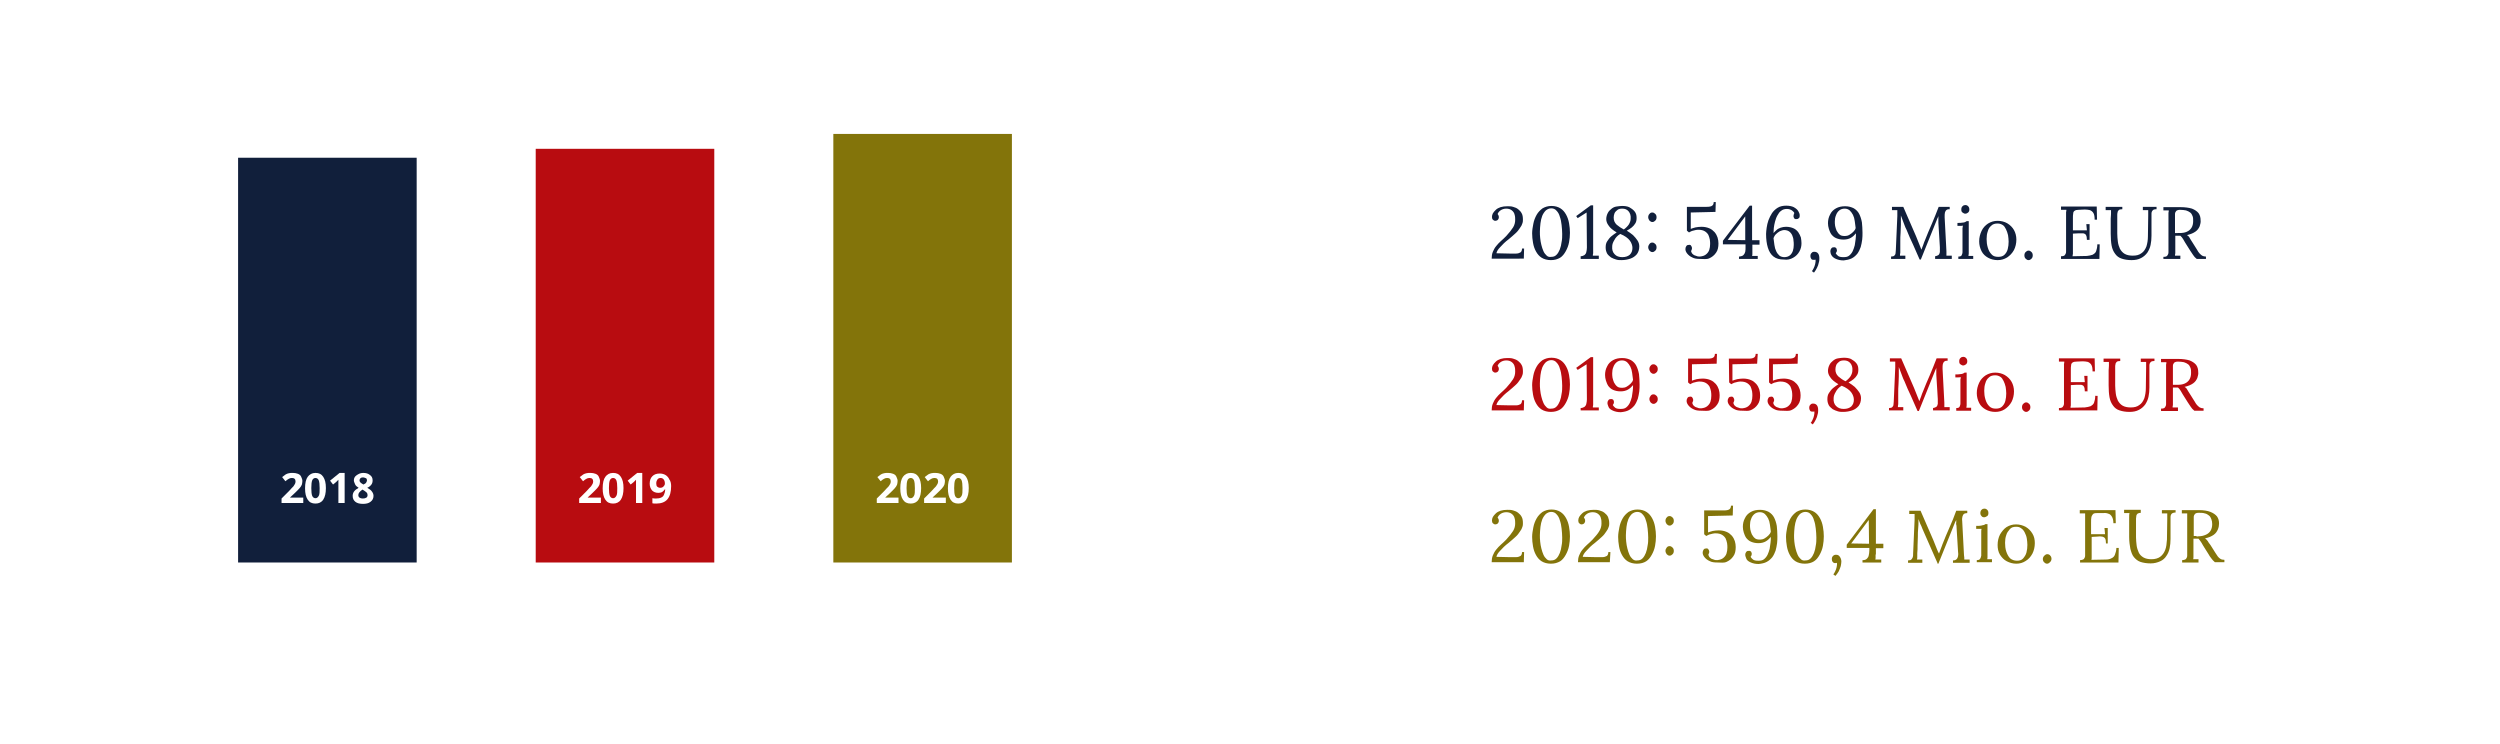 <?xml version="1.0" encoding="utf-8"?>
<!-- Generator: Adobe Illustrator 25.2.1, SVG Export Plug-In . SVG Version: 6.00 Build 0)  -->
<svg version="1.1" id="Ebene_1" xmlns="http://www.w3.org/2000/svg" xmlns:xlink="http://www.w3.org/1999/xlink" x="0px" y="0px"
	 viewBox="0 0 840 250" style="enable-background:new 0 0 840 250;" xml:space="preserve">
<style type="text/css">
	.st0{fill:#FFFFFF;}
	.st1{fill:#111F3B;}
	.st2{fill:#B80C10;}
	.st3{fill:#83740A;}
</style>
<g>
	<polygon class="st0" points="0,0 0,250 840,250 840,0 0,0 	"/>
	<path class="st1" d="M512,87l0.1-3.5h-0.7c0,0.6-0.2,1.1-0.5,1.3c-0.4,0.2-0.8,0.4-1.5,0.4c-0.6,0-1.3,0-2.2,0l-4.4-0.1
		c0.1-0.6,0.5-1.3,1.3-2.1c0.7-0.8,1.6-1.7,2.8-2.6c0.9-0.7,1.6-1.4,2.3-2s1.1-1.2,1.5-1.8c0.4-0.5,0.7-1.1,0.8-1.5
		c0.2-0.5,0.2-0.9,0.2-1.3c0-0.8-0.1-1.6-0.4-2.1c-0.3-0.6-0.7-1-1.2-1.4s-1-0.6-1.7-0.8c-0.6-0.2-1.3-0.2-1.9-0.2
		c-0.9,0-1.6,0.1-2.3,0.3c-0.6,0.2-1.2,0.5-1.6,0.9c-0.4,0.4-0.8,0.8-1,1.2c-0.2,0.4-0.3,0.8-0.3,1.2c0,0.4,0.1,0.7,0.3,0.9
		s0.5,0.4,0.8,0.4c0.3,0,0.5-0.1,0.7-0.2c0.2-0.1,0.3-0.3,0.4-0.5s0.1-0.3,0.1-0.5c0-0.2,0-0.4-0.1-0.6c-0.1-0.2-0.2-0.3-0.3-0.5
		c0.2-0.5,0.5-0.9,1.1-1.3c0.5-0.3,1.1-0.5,1.8-0.5c0.8,0,1.4,0.2,1.9,0.6s0.8,0.9,0.9,1.4c0.2,0.6,0.2,1.2,0.2,1.8
		c0,0.8-0.2,1.7-0.7,2.5s-1.3,1.8-2.3,2.9c-0.6,0.6-1.2,1.2-1.8,1.7c-0.6,0.5-1.1,1.1-1.6,1.7s-0.8,1.2-1.1,1.9s-0.4,1.5-0.4,2.3
		H512z M524.2,86.6c0.8-0.5,1.4-1.3,1.9-2.2c0.5-0.9,0.9-1.9,1.1-3c0.2-1.1,0.3-2.1,0.3-3.2c0-1-0.1-2.1-0.3-3.2
		c-0.2-1.1-0.5-2-1-2.9c-0.5-0.9-1.1-1.6-1.9-2.1c-0.8-0.5-1.8-0.8-3-0.8c-1.2,0-2.1,0.3-3,0.8c-0.8,0.6-1.5,1.3-2,2.2
		c-0.5,0.9-0.9,1.9-1.1,3c-0.2,1.1-0.4,2.1-0.4,3.2c0,1,0.1,2.1,0.3,3.2c0.2,1.1,0.5,2,1,2.9c0.5,0.9,1.1,1.6,1.9,2.1
		c0.8,0.5,1.9,0.8,3.1,0.8C522.4,87.4,523.3,87.1,524.2,86.6L524.2,86.6z M519.7,85.9c-0.4-0.4-0.8-0.8-1.1-1.5s-0.5-1.3-0.7-2.1
		c-0.2-0.7-0.3-1.5-0.4-2.3c-0.1-0.8-0.1-1.5-0.1-2.2c0-0.9,0.1-1.8,0.2-2.8c0.1-0.9,0.3-1.7,0.6-2.5c0.3-0.7,0.7-1.3,1.2-1.8
		c0.5-0.4,1.1-0.7,1.8-0.7c0.7,0,1.3,0.2,1.8,0.8c0.5,0.5,0.9,1.2,1.1,2c0.3,0.8,0.5,1.8,0.6,2.8c0.1,1,0.2,2,0.2,3
		c0,0.9,0,1.8-0.2,2.7c-0.1,0.9-0.3,1.7-0.6,2.5c-0.3,0.7-0.6,1.3-1.1,1.8s-1,0.7-1.8,0.7C520.7,86.4,520.1,86.3,519.7,85.9
		L519.7,85.9z M537.2,87v-1.1c-0.3,0-0.7,0-1,0c-0.3,0-0.7,0-1,0c0-0.2,0-0.5,0.1-0.8c0-0.3,0-0.6,0-0.9l0-15.2h-0.8l-4.9,3.6
		l0.5,0.7l3-1.9l0.1,11.8c0,0.6-0.1,1-0.2,1.5s-0.3,0.7-0.6,1c-0.3,0.2-0.8,0.4-1.3,0.4V87H537.2z M547.8,86.9
		c0.9-0.3,1.6-0.8,2.2-1.5c0.5-0.7,0.8-1.5,0.8-2.6c0-0.7-0.2-1.4-0.6-2c-0.4-0.6-0.9-1.2-1.5-1.8c-0.6-0.5-1.3-1-2.1-1.5
		c0.6-0.3,1.2-0.7,1.7-1.1c0.5-0.4,0.9-0.9,1.2-1.4c0.3-0.5,0.4-1.1,0.4-1.8c0-0.9-0.2-1.6-0.7-2.2c-0.5-0.6-1.1-1-1.8-1.4
		c-0.7-0.3-1.5-0.4-2.4-0.4c-0.6,0-1.2,0.1-1.9,0.2s-1.2,0.4-1.7,0.8c-0.5,0.4-0.9,0.8-1.2,1.4c-0.3,0.6-0.5,1.3-0.5,2
		c0,0.7,0.2,1.4,0.8,2.2c0.5,0.8,1.4,1.5,2.7,2.3c-0.6,0.4-1.2,0.8-1.8,1.3c-0.6,0.5-1,1.1-1.4,1.7c-0.4,0.6-0.5,1.3-0.5,2.1
		c0,0.8,0.2,1.4,0.5,2c0.3,0.5,0.8,0.9,1.3,1.3c0.5,0.3,1.1,0.5,1.7,0.7c0.6,0.2,1.2,0.2,1.8,0.2C546,87.4,546.9,87.2,547.8,86.9
		L547.8,86.9z M542.5,85.4c-0.6-0.6-0.9-1.5-0.8-2.6c0-0.6,0.2-1.3,0.7-2.1c0.4-0.8,1-1.5,2-2.1c1.5,0.6,2.6,1.4,3.2,2.2
		c0.6,0.8,0.9,1.7,0.9,2.5c0,1-0.3,1.7-0.9,2.3c-0.6,0.5-1.4,0.8-2.5,0.8S543.1,86.1,542.5,85.4L542.5,85.4z M543.2,75.5
		c-0.7-0.7-1-1.4-1-2.4c0-0.5,0.1-1,0.3-1.5c0.2-0.4,0.6-0.8,1-1.1c0.4-0.3,1-0.4,1.6-0.4c0.9,0,1.6,0.3,2.1,0.9s0.8,1.4,0.7,2.5
		c0,0.6-0.2,1.2-0.6,1.9c-0.4,0.6-1,1.2-1.7,1.7C544.8,76.7,543.9,76.1,543.2,75.5L543.2,75.5z M556.2,84.2c0.3-0.3,0.4-0.7,0.4-1.1
		s-0.1-0.8-0.4-1.1s-0.6-0.5-1-0.5c-0.4,0-0.7,0.1-1,0.5s-0.4,0.7-0.4,1.1s0.2,0.8,0.4,1.1c0.3,0.3,0.6,0.5,1,0.5
		C555.6,84.7,555.9,84.5,556.2,84.2L556.2,84.2z M556.2,74.1c0.3-0.3,0.4-0.7,0.4-1.1c0-0.4-0.1-0.8-0.4-1.1c-0.3-0.3-0.6-0.5-1-0.5
		c-0.4,0-0.7,0.1-1,0.5c-0.3,0.3-0.4,0.7-0.4,1.1c0,0.4,0.2,0.8,0.4,1.1c0.3,0.3,0.6,0.5,1,0.5C555.6,74.6,555.9,74.4,556.2,74.1
		L556.2,74.1z M574.3,86.8c0.9-0.4,1.7-1,2.3-1.9c0.6-0.8,0.8-1.9,0.8-3.1c0-0.7-0.1-1.3-0.3-2c-0.2-0.6-0.5-1.2-1-1.8
		c-0.5-0.5-1-1-1.8-1.3c-0.7-0.3-1.6-0.5-2.6-0.5c-0.7,0-1.4,0.1-2,0.2c-0.6,0.2-1.2,0.3-1.6,0.5v-5.5l8.3-0.2l0.1-3.3h-0.7
		c0,0.6-0.2,1-0.5,1.2c-0.4,0.3-1,0.4-2,0.4h-6.5l0,8l0.7,0.6c0.3-0.2,0.6-0.3,1-0.5c0.4-0.1,0.8-0.2,1.2-0.3c0.4-0.1,0.7-0.1,1-0.1
		c0.9,0,1.6,0.2,2.1,0.5c0.5,0.3,0.9,0.7,1.2,1.2c0.2,0.5,0.4,1,0.5,1.6s0.1,1.1,0.1,1.5c0,0.7-0.1,1.4-0.3,2
		c-0.2,0.6-0.6,1.1-1.1,1.5c-0.5,0.4-1.1,0.6-2,0.7c-0.4,0-0.8,0-1.2-0.2c-0.5-0.1-0.9-0.3-1.2-0.6c-0.3-0.2-0.5-0.6-0.6-1
		c0.1-0.2,0.1-0.3,0.2-0.5s0.1-0.3,0.1-0.5c0-0.1,0-0.3-0.1-0.5c-0.1-0.2-0.2-0.3-0.3-0.5c-0.2-0.1-0.4-0.2-0.7-0.1
		c-0.4,0-0.6,0.1-0.8,0.4c-0.2,0.3-0.3,0.6-0.3,1c0,0.5,0.2,1,0.6,1.5c0.4,0.5,1,1,1.7,1.3c0.7,0.4,1.6,0.5,2.7,0.5
		S573.4,87.2,574.3,86.8L574.3,86.8z M588.7,82.2h2.5v-1.5l-2.5,0V69.1h-0.8l-9,11.8v1.2h7.6V83c0,0.6,0,1.1-0.1,1.6
		c-0.1,0.4-0.3,0.8-0.6,1.1c-0.3,0.3-0.7,0.4-1.3,0.5h-0.2V87h6.3v-1c-0.3,0-0.6,0-0.9,0c-0.3,0-0.6,0-1,0c0.1-0.2,0.1-0.5,0.1-0.8
		c0-0.3,0-0.6,0-0.9V82.2z M586.4,72.7v8l-5.9-0.1L586.4,72.7L586.4,72.7z M602.5,86.6c0.9-0.5,1.6-1.2,2.1-2.1
		c0.5-0.9,0.7-1.8,0.7-2.8c0-0.6-0.1-1.3-0.2-1.9c-0.2-0.6-0.5-1.2-0.9-1.8c-0.4-0.5-0.9-1-1.6-1.3c-0.7-0.3-1.5-0.5-2.5-0.5
		c-0.6,0-1.2,0.1-1.8,0.3c-0.5,0.2-1,0.4-1.4,0.8s-0.7,0.6-1,1c0-0.5,0.1-1.1,0.1-1.7c0.1-0.7,0.2-1.4,0.4-2.1
		c0.2-0.7,0.4-1.4,0.8-2.1s0.7-1.2,1.3-1.6c0.5-0.4,1.1-0.6,1.9-0.6c0.7,0,1.2,0.2,1.7,0.5c0.4,0.3,0.7,0.6,0.8,0.9
		c-0.1,0.2-0.2,0.3-0.2,0.5s-0.1,0.3-0.1,0.5c0,0.2,0.1,0.4,0.2,0.7c0.2,0.2,0.4,0.4,0.9,0.3c0.4,0,0.6-0.2,0.8-0.4
		c0.2-0.2,0.2-0.5,0.2-0.9c0-0.4-0.2-0.9-0.5-1.4c-0.3-0.5-0.8-0.9-1.5-1.3c-0.6-0.3-1.5-0.5-2.5-0.5c-1.1,0-2.1,0.2-2.9,0.7
		s-1.4,1.1-1.9,1.8c-0.5,0.8-0.9,1.6-1.2,2.4c-0.3,0.9-0.5,1.7-0.6,2.5c-0.1,0.8-0.2,1.5-0.2,2.1c0,1.8,0.2,3.3,0.6,4.6
		c0.4,1.3,1,2.3,1.9,3s2,1,3.5,1C600.6,87.4,601.6,87.1,602.5,86.6L602.5,86.6z M597.9,85.9c-0.4-0.4-0.8-0.8-1.1-1.5
		c-0.3-0.6-0.5-1.3-0.6-2.1c-0.1-0.8-0.2-1.5-0.3-2.3c0.2-0.5,0.4-0.9,0.8-1.3s0.8-0.7,1.3-1c0.5-0.2,1-0.4,1.5-0.4
		c0.7,0,1.3,0.2,1.7,0.5c0.4,0.3,0.8,0.8,1,1.3c0.2,0.5,0.4,1.1,0.4,1.6c0.1,0.6,0.1,1.1,0.1,1.6c0,0.7-0.1,1.4-0.3,2
		c-0.2,0.6-0.6,1.2-1,1.5c-0.5,0.4-1.1,0.6-1.9,0.6C598.9,86.4,598.3,86.2,597.9,85.9L597.9,85.9z M610.5,90
		c0.3-0.6,0.5-1.1,0.6-1.7c0.2-0.6,0.2-1.1,0.2-1.5c0-0.6-0.1-1.2-0.4-1.6c-0.3-0.4-0.7-0.6-1.3-0.6c-0.4,0-0.7,0.1-0.9,0.4
		c-0.3,0.2-0.4,0.6-0.4,1.1c0,0.3,0.1,0.6,0.3,0.9s0.5,0.3,0.8,0.3c0.1,0,0.2,0,0.3,0s0.2,0,0.3-0.1c0.1,0.5,0,1-0.1,1.5
		c-0.1,0.5-0.3,1-0.5,1.4c-0.2,0.4-0.4,0.8-0.6,1l0.7,0.5C609.9,91.1,610.2,90.6,610.5,90L610.5,90z M622.2,86.8
		c0.8-0.4,1.4-1,1.9-1.6c0.5-0.7,0.8-1.4,1.1-2.2c0.2-0.8,0.4-1.6,0.5-2.5c0.1-0.8,0.1-1.6,0.1-2.3c0-1.3-0.1-2.4-0.2-3.5
		c-0.2-1.1-0.5-2-0.9-2.8c-0.4-0.8-1-1.4-1.8-1.9c-0.8-0.4-1.7-0.7-2.9-0.7c-1.2,0-2.2,0.2-3.1,0.7c-0.9,0.5-1.6,1.2-2,2.1
		c-0.5,0.9-0.7,1.9-0.7,2.9c0,0.6,0.1,1.3,0.3,1.9c0.2,0.6,0.4,1.2,0.8,1.8c0.4,0.5,0.9,1,1.6,1.3c0.7,0.3,1.5,0.5,2.5,0.5
		c1,0,1.8-0.2,2.5-0.6c0.7-0.4,1.2-0.9,1.7-1.5c0,0.6,0,1.2-0.1,1.9c-0.1,0.7-0.2,1.4-0.3,2.1c-0.2,0.7-0.4,1.4-0.7,2
		c-0.3,0.6-0.7,1.1-1.2,1.5c-0.5,0.4-1.1,0.5-1.9,0.5c-0.8,0-1.4-0.1-1.8-0.4c-0.4-0.3-0.6-0.6-0.8-0.9c0.1-0.2,0.2-0.3,0.3-0.5
		c0.1-0.2,0.1-0.3,0.1-0.5c0-0.2-0.1-0.4-0.2-0.7c-0.2-0.2-0.5-0.4-0.9-0.3c-0.4,0-0.6,0.1-0.8,0.4s-0.3,0.5-0.3,0.9
		c0,0.4,0.1,0.9,0.4,1.4s0.8,0.9,1.5,1.2s1.5,0.5,2.6,0.5C620.4,87.4,621.4,87.2,622.2,86.8L622.2,86.8z M618.1,78.8
		c-0.4-0.3-0.7-0.8-1-1.3c-0.2-0.5-0.4-1.1-0.5-1.6c-0.1-0.6-0.1-1.1-0.1-1.5c0-0.7,0.1-1.4,0.4-2.1c0.2-0.6,0.6-1.2,1.1-1.6
		c0.5-0.4,1.1-0.6,1.8-0.6c0.7,0,1.2,0.2,1.7,0.6c0.4,0.4,0.8,0.9,1.1,1.5c0.3,0.6,0.5,1.3,0.6,2.1c0.1,0.8,0.2,1.5,0.3,2.3
		c-0.1,0.5-0.4,0.9-0.8,1.3c-0.4,0.4-0.8,0.7-1.3,1c-0.5,0.3-1,0.4-1.5,0.4C619.1,79.3,618.5,79.2,618.1,78.8L618.1,78.8z
		 M645.4,87.2l5.6-13.9c0.1-0.1,0.1-0.3,0.2-0.4c0-0.1,0.1-0.2,0.1-0.4c0,0.3,0,0.5,0,0.8s0,0.5,0,0.8s0,0.5,0,0.8l0.5,8.2
		c0,0.6,0,1.2,0,1.6c-0.1,0.4-0.2,0.8-0.5,1s-0.6,0.3-1.1,0.4V87h5.6v-1.1c-0.3,0-0.6,0-0.9,0c-0.3,0-0.6,0-0.9,0c0-0.2,0-0.4,0-0.7
		s0-0.5,0-0.8l-0.6-11.4c0-0.7,0-1.2,0.1-1.6s0.3-0.7,0.6-0.9c0.3-0.2,0.6-0.2,1-0.2v-0.8h-3.7c-0.8,2-1.5,3.9-2.3,5.7
		c-0.8,1.8-1.6,3.7-2.3,5.5c-0.2,0.4-0.4,1-0.6,1.6c-0.2,0.6-0.5,1.2-0.6,1.6h0c-0.2-0.5-0.4-1-0.6-1.5s-0.4-1-0.6-1.5
		c-0.2-0.5-0.4-1-0.6-1.5l-4.3-9.9h-3.8v1.1c0.3,0,0.6,0,0.9,0c0.3,0,0.6,0,0.9,0c0,0.3,0,0.6,0,1c0,0.3,0,0.7,0,1l-0.5,11.4
		c0,0.4-0.1,0.8-0.1,1.1s-0.2,0.6-0.4,0.8c-0.2,0.2-0.6,0.3-1.1,0.3V87h4.8v-1.1c-0.3,0-0.6,0-0.9,0c-0.3,0-0.6,0-0.9,0
		c0-0.3,0-0.6,0.1-1c0-0.4,0-0.7,0-1.1c0-0.8,0-1.7,0-2.7c0-0.9,0-1.9,0.1-2.9c0-0.9,0.1-1.8,0.1-2.7c0-0.8,0-1.5,0-2.1
		c0-0.2,0-0.4,0-0.5c0-0.2,0-0.4,0-0.5c0.2,0.5,0.4,1.1,0.6,1.6c0.2,0.5,0.4,1.1,0.6,1.6c0.2,0.5,0.4,1.1,0.7,1.6
		c0.7,1.7,1.4,3.4,2.2,5c0.7,1.7,1.5,3.3,2.2,5H645.4z M657.9,87h5.1v-1c-0.3,0-0.5,0-0.8,0c-0.3,0-0.5,0-0.8,0
		c0-0.3,0.1-0.5,0.1-0.8c0-0.2,0-0.5,0-0.9V74.3h-0.7c-0.1,0.1-0.3,0.2-0.5,0.3c-0.2,0.1-0.5,0.2-0.9,0.2c-0.4,0.1-1,0.1-1.7,0.1v1
		c0.3,0,0.6,0,0.9,0c0.3,0,0.6,0,0.9-0.1c0,0.3,0,0.6-0.1,0.8c0,0.2,0,0.5,0,0.8v5.7c0,0.6,0,1.1,0,1.6c0,0.5-0.2,0.8-0.3,1.1
		c-0.2,0.3-0.5,0.4-1.1,0.4V87z M661.3,71.4c0.3-0.3,0.4-0.6,0.4-1s-0.1-0.8-0.4-1.1c-0.3-0.3-0.6-0.4-1-0.4c-0.3,0-0.6,0.1-0.9,0.4
		c-0.3,0.3-0.4,0.6-0.4,1.1s0.1,0.8,0.4,1s0.6,0.4,0.9,0.4C660.7,71.8,661.1,71.6,661.3,71.4L661.3,71.4z M674.4,86.5
		c0.9-0.6,1.7-1.4,2.3-2.5c0.5-1,0.8-2.2,0.8-3.5c0-1.2-0.3-2.3-0.8-3.2s-1.3-1.7-2.3-2.3c-0.9-0.5-2-0.8-3.2-0.8s-2.2,0.3-3.2,0.9
		c-0.9,0.6-1.7,1.4-2.2,2.5s-0.8,2.2-0.8,3.5c0,1.2,0.3,2.3,0.8,3.3c0.5,1,1.3,1.7,2.2,2.2c0.9,0.5,2,0.8,3.2,0.8
		S673.4,87.1,674.4,86.5L674.4,86.5z M669.2,85.5c-0.6-0.6-1-1.3-1.3-2.3s-0.4-1.9-0.4-2.9c0-0.9,0.1-1.8,0.4-2.6
		c0.2-0.8,0.6-1.4,1.2-1.9c0.5-0.5,1.2-0.7,2.1-0.7c0.7,0,1.2,0.2,1.7,0.5c0.5,0.3,0.8,0.8,1.1,1.4c0.3,0.6,0.5,1.2,0.7,2
		c0.1,0.7,0.2,1.5,0.2,2.2c0,0.9-0.1,1.7-0.3,2.5c-0.2,0.8-0.6,1.4-1.1,1.9s-1.2,0.7-2.1,0.7S669.7,86.1,669.2,85.5L669.2,85.5z
		 M682.6,86.9c0.3-0.3,0.4-0.7,0.4-1.1s-0.1-0.8-0.4-1.1c-0.3-0.3-0.6-0.5-1-0.5c-0.4,0-0.7,0.2-1,0.5s-0.4,0.7-0.4,1.1
		s0.1,0.8,0.4,1.1c0.3,0.3,0.6,0.5,1,0.5S682.3,87.2,682.6,86.9L682.6,86.9z M702.1,80.5v-5.2H701l0.2,2.1l-4.7,0v-4
		c0-0.7,0-1.2,0.1-1.7c0-0.4,0.2-0.7,0.5-0.9c0.3-0.2,0.7-0.3,1.3-0.3l2.1-0.1c0.6,0,1.2,0.1,1.7,0.2c0.5,0.2,0.9,0.5,1.2,1
		c0.3,0.5,0.4,1.3,0.4,2.2h0.8l-0.1-4.4h-12v1.1c0.3,0,0.6,0,0.9,0s0.6,0,0.9,0c0,0.2,0,0.5-0.1,0.8c0,0.3,0,0.6,0,1v10.8
		c0,0.6,0,1.1,0,1.5c0,0.5-0.2,0.8-0.4,1.1c-0.2,0.3-0.7,0.4-1.3,0.4V87h12.9l0.1-4.9h-0.8c0,1-0.2,1.7-0.4,2.3s-0.7,0.9-1.2,1.2
		c-0.5,0.2-1.2,0.3-1.9,0.4l-4.8,0.1c0-0.2,0-0.5,0.1-0.8c0-0.3,0-0.7,0-1.1v-5.7l1.8-0.1c0.7,0,1.3,0,1.7,0
		c0.4,0.1,0.7,0.2,0.9,0.6s0.3,0.8,0.3,1.6H702.1z M713.1,69.5h-5.6v1.1c0.3,0,0.6,0,0.9,0c0.3,0,0.6,0,0.9,0c0,0.3,0,0.8,0,1.3
		c0,0.6-0.1,1.1-0.1,1.5v5.1c0,1.5,0.1,2.9,0.3,4c0.2,1.1,0.6,2,1.2,2.8c0.5,0.7,1.2,1.3,2.2,1.6c0.9,0.3,2,0.5,3.3,0.5
		c1.2,0,2.3-0.2,3.2-0.7c0.8-0.4,1.5-1,2.1-1.8c0.5-0.8,0.9-1.6,1.1-2.6s0.3-2,0.3-3.1l0-5.8c0-0.6,0-1.1,0-1.6
		c0-0.4,0.1-0.8,0.4-1.1c0.2-0.3,0.7-0.4,1.3-0.4v-0.8h-4.6v1.1c0.3,0,0.6,0,0.9,0c0.3,0,0.6,0,0.9,0c0,0.2,0,0.5,0,0.8
		c0,0.3,0,0.6,0,1l-0.1,7c0,1.3-0.2,2.4-0.5,3.4c-0.4,1-0.9,1.8-1.7,2.3c-0.8,0.6-1.7,0.8-2.9,0.8c-1.1,0-2-0.2-2.7-0.6
		c-0.7-0.4-1.2-1-1.6-1.7c-0.3-0.7-0.6-1.5-0.7-2.4c-0.1-0.9-0.2-1.8-0.2-2.7v-6.3c0-0.2,0-0.5,0.1-0.8c0-0.3,0.2-0.6,0.4-0.8
		c0.2-0.2,0.6-0.3,1.2-0.3V69.5z M732.6,87v-1.1c-0.2,0-0.4,0-0.6,0c-0.2,0-0.4,0-0.6,0c-0.2,0-0.4,0-0.6,0c0-0.2,0-0.5,0.1-0.8
		c0-0.3,0-0.7,0-1.1v-4.8c0.3,0,0.6,0,0.9,0c0.3,0,0.5,0,0.8,0c0.3,0.3,0.7,0.7,0.9,1.1c0.3,0.5,0.5,0.9,0.7,1.2l1.7,2.7
		c0.3,0.5,0.7,1,1,1.5s0.7,0.9,1.2,1.3h3.1v-0.8c-0.5,0-0.9-0.1-1.3-0.3c-0.3-0.2-0.6-0.5-0.9-0.8c-0.3-0.3-0.5-0.7-0.8-1.2
		l-1.7-2.7c-0.3-0.5-0.6-0.9-0.8-1.3s-0.5-0.7-0.9-0.9c1.3-0.3,2.2-0.7,2.9-1.2s1.1-1.1,1.4-1.8c0.2-0.7,0.4-1.3,0.3-2
		c0-0.9-0.2-1.7-0.7-2.4c-0.5-0.6-1.2-1.1-2.2-1.5c-1-0.3-2.3-0.5-3.9-0.5c-1,0-1.9,0-2.9,0c-1,0-1.9,0-2.8,0v1.1c0.3,0,0.6,0,0.9,0
		s0.6,0,0.9,0c0,0.2,0,0.5-0.1,0.8c0,0.3,0,0.6,0,1v10.8c0,0.6,0,1.1,0,1.5c0,0.5-0.2,0.8-0.4,1.1c-0.2,0.3-0.7,0.4-1.3,0.4V87
		H732.6z M731.6,78.3c-0.2,0-0.5,0-0.8,0v-4.8c0-0.6,0-1.1,0-1.6c0-0.4,0.2-0.8,0.4-1c0.2-0.2,0.6-0.4,1.3-0.4c0.8,0,1.4,0.1,2,0.2
		c0.6,0.2,1,0.4,1.4,0.7c0.4,0.3,0.6,0.7,0.8,1.2c0.2,0.5,0.2,1,0.2,1.7c0,0.9-0.2,1.7-0.6,2.3c-0.4,0.6-0.9,1-1.6,1.3
		c-0.7,0.3-1.5,0.4-2.4,0.4C732.1,78.3,731.8,78.3,731.6,78.3L731.6,78.3z"/>
	<path class="st2" d="M512,138l0.1-3.5h-0.7c0,0.6-0.2,1.1-0.5,1.3c-0.4,0.2-0.8,0.4-1.5,0.4c-0.6,0-1.3,0-2.2,0l-4.4-0.1
		c0.1-0.6,0.5-1.3,1.3-2.1c0.7-0.8,1.6-1.7,2.8-2.6c0.9-0.7,1.6-1.4,2.3-2s1.1-1.2,1.5-1.8c0.4-0.5,0.7-1.1,0.8-1.5
		c0.2-0.5,0.2-0.9,0.2-1.3c0-0.8-0.1-1.6-0.4-2.1c-0.3-0.6-0.7-1-1.2-1.4s-1-0.6-1.7-0.8c-0.6-0.2-1.3-0.2-1.9-0.2
		c-0.9,0-1.6,0.1-2.3,0.3c-0.6,0.2-1.2,0.5-1.6,0.9c-0.4,0.4-0.8,0.8-1,1.2c-0.2,0.4-0.3,0.8-0.3,1.2c0,0.4,0.1,0.7,0.3,0.9
		s0.5,0.4,0.8,0.4c0.3,0,0.5-0.1,0.7-0.2c0.2-0.1,0.3-0.3,0.4-0.5s0.1-0.3,0.1-0.5c0-0.2,0-0.4-0.1-0.6c-0.1-0.2-0.2-0.3-0.3-0.5
		c0.2-0.5,0.5-0.9,1.1-1.3c0.5-0.3,1.1-0.5,1.8-0.5c0.8,0,1.4,0.2,1.9,0.6s0.8,0.9,0.9,1.4c0.2,0.6,0.2,1.2,0.2,1.8
		c0,0.8-0.2,1.7-0.7,2.5s-1.3,1.8-2.3,2.9c-0.6,0.6-1.2,1.2-1.8,1.7c-0.6,0.5-1.1,1.1-1.6,1.7s-0.8,1.2-1.1,1.9s-0.4,1.5-0.4,2.3
		H512z M524.2,137.6c0.8-0.5,1.4-1.3,1.9-2.2c0.5-0.9,0.9-1.9,1.1-3c0.2-1.1,0.3-2.1,0.3-3.2c0-1-0.1-2.1-0.3-3.2
		c-0.2-1.1-0.5-2-1-2.9c-0.5-0.9-1.1-1.6-1.9-2.1c-0.8-0.5-1.8-0.8-3-0.8c-1.2,0-2.1,0.3-3,0.8c-0.8,0.6-1.5,1.3-2,2.2
		c-0.5,0.9-0.9,1.9-1.1,3c-0.2,1.1-0.4,2.1-0.4,3.2c0,1,0.1,2.1,0.3,3.2c0.2,1.1,0.5,2,1,2.9c0.5,0.9,1.1,1.6,1.9,2.1
		c0.8,0.5,1.9,0.8,3.1,0.8C522.4,138.4,523.3,138.1,524.2,137.6L524.2,137.6z M519.7,136.9c-0.4-0.4-0.8-0.8-1.1-1.5
		s-0.5-1.3-0.7-2.1c-0.2-0.7-0.3-1.5-0.4-2.3c-0.1-0.8-0.1-1.5-0.1-2.2c0-0.9,0.1-1.8,0.2-2.8c0.1-0.9,0.3-1.7,0.6-2.5
		c0.3-0.7,0.7-1.3,1.2-1.8c0.5-0.4,1.1-0.7,1.8-0.7c0.7,0,1.3,0.2,1.8,0.8c0.5,0.5,0.9,1.2,1.1,2c0.3,0.8,0.5,1.8,0.6,2.8
		c0.1,1,0.2,2,0.2,3c0,0.9,0,1.8-0.2,2.7c-0.1,0.9-0.3,1.7-0.6,2.5c-0.3,0.7-0.6,1.3-1.1,1.8s-1,0.7-1.8,0.7
		C520.7,137.4,520.1,137.3,519.7,136.9L519.7,136.9z M537.2,138v-1.1c-0.3,0-0.7,0-1,0c-0.3,0-0.7,0-1,0c0-0.2,0-0.5,0.1-0.8
		c0-0.3,0-0.6,0-0.9l0-15.2h-0.8l-4.9,3.6l0.5,0.7l3-1.9l0.1,11.8c0,0.6-0.1,1-0.2,1.5s-0.3,0.7-0.6,1c-0.3,0.2-0.8,0.4-1.3,0.4v0.8
		H537.2z M547.3,137.8c0.8-0.4,1.4-1,1.9-1.6c0.5-0.7,0.8-1.4,1.1-2.2c0.2-0.8,0.4-1.6,0.5-2.5c0.1-0.8,0.1-1.6,0.1-2.3
		c0-1.3-0.1-2.4-0.2-3.5c-0.2-1.1-0.5-2-0.9-2.8c-0.4-0.8-1-1.4-1.8-1.9c-0.8-0.4-1.7-0.7-2.9-0.7c-1.2,0-2.2,0.2-3.1,0.7
		c-0.9,0.5-1.6,1.2-2,2.1c-0.5,0.9-0.7,1.9-0.7,2.9c0,0.6,0.1,1.3,0.3,1.9c0.2,0.6,0.4,1.2,0.8,1.8c0.4,0.5,0.9,1,1.6,1.3
		c0.7,0.3,1.5,0.5,2.5,0.5c1,0,1.8-0.2,2.5-0.6c0.7-0.4,1.2-0.9,1.7-1.5c0,0.6,0,1.2-0.1,1.9c-0.1,0.7-0.2,1.4-0.3,2.1
		c-0.2,0.7-0.4,1.4-0.7,2c-0.3,0.6-0.7,1.1-1.2,1.5c-0.5,0.4-1.1,0.5-1.9,0.5c-0.8,0-1.4-0.1-1.8-0.4c-0.4-0.3-0.6-0.6-0.8-0.9
		c0.1-0.2,0.2-0.3,0.3-0.5c0-0.2,0.1-0.3,0.1-0.5c0-0.2-0.1-0.4-0.2-0.7c-0.2-0.2-0.5-0.4-0.9-0.3c-0.4,0-0.6,0.1-0.8,0.4
		s-0.3,0.5-0.3,0.9c0,0.4,0.2,0.9,0.4,1.4s0.8,0.9,1.5,1.2s1.5,0.5,2.6,0.5C545.6,138.4,546.6,138.2,547.3,137.8L547.3,137.8z
		 M543.3,129.8c-0.4-0.3-0.7-0.8-1-1.3c-0.2-0.5-0.4-1.1-0.5-1.6c-0.1-0.6-0.1-1.1-0.1-1.5c0-0.7,0.1-1.4,0.4-2.1
		c0.2-0.6,0.6-1.2,1.1-1.6c0.5-0.4,1.1-0.6,1.8-0.6c0.7,0,1.2,0.2,1.7,0.6c0.4,0.4,0.8,0.9,1.1,1.5c0.3,0.6,0.5,1.3,0.6,2.1
		c0.1,0.8,0.2,1.5,0.3,2.3c-0.1,0.5-0.4,0.9-0.8,1.3c-0.4,0.4-0.8,0.7-1.3,1c-0.5,0.3-1,0.4-1.5,0.4
		C544.3,130.3,543.7,130.2,543.3,129.8L543.3,129.8z M556.6,135.2c0.3-0.3,0.4-0.7,0.4-1.1s-0.1-0.8-0.4-1.1s-0.6-0.5-1-0.5
		c-0.4,0-0.7,0.1-1,0.5s-0.4,0.7-0.4,1.1s0.2,0.8,0.4,1.1c0.3,0.3,0.6,0.5,1,0.5C556,135.7,556.3,135.5,556.6,135.2L556.6,135.2z
		 M556.6,125.1c0.3-0.3,0.4-0.7,0.4-1.1c0-0.4-0.1-0.8-0.4-1.1c-0.3-0.3-0.6-0.5-1-0.5c-0.4,0-0.7,0.1-1,0.5
		c-0.3,0.3-0.4,0.7-0.4,1.1c0,0.4,0.2,0.8,0.4,1.1c0.3,0.3,0.6,0.5,1,0.5C556,125.6,556.3,125.4,556.6,125.1L556.6,125.1z
		 M574.7,137.8c0.9-0.4,1.7-1,2.3-1.9c0.6-0.8,0.8-1.9,0.8-3.1c0-0.7-0.1-1.3-0.3-2c-0.2-0.6-0.5-1.2-1-1.8c-0.5-0.5-1-1-1.8-1.3
		c-0.7-0.3-1.6-0.5-2.6-0.5c-0.7,0-1.4,0.1-2,0.2c-0.6,0.2-1.2,0.3-1.6,0.5v-5.5l8.3-0.2l0.1-3.3h-0.7c0,0.6-0.2,1-0.5,1.2
		c-0.4,0.3-1,0.4-2,0.4h-6.5l0,8l0.7,0.6c0.3-0.2,0.6-0.3,1-0.5c0.4-0.1,0.8-0.2,1.2-0.3c0.4-0.1,0.7-0.1,1-0.1
		c0.9,0,1.6,0.2,2.1,0.5c0.5,0.3,0.9,0.7,1.2,1.2c0.2,0.5,0.4,1,0.5,1.6s0.1,1.1,0.1,1.5c0,0.7-0.1,1.4-0.3,2
		c-0.2,0.6-0.6,1.1-1.1,1.5c-0.5,0.4-1.1,0.6-2,0.7c-0.4,0-0.8,0-1.2-0.2c-0.5-0.1-0.9-0.3-1.2-0.6c-0.3-0.2-0.5-0.6-0.6-1
		c0.1-0.2,0.1-0.3,0.2-0.5s0.1-0.3,0.1-0.5c0-0.1,0-0.3-0.1-0.5c-0.1-0.2-0.2-0.3-0.3-0.5c-0.2-0.1-0.4-0.2-0.7-0.1
		c-0.4,0-0.6,0.1-0.8,0.4c-0.2,0.3-0.3,0.6-0.3,1c0,0.5,0.2,1,0.6,1.5c0.4,0.5,1,1,1.7,1.3c0.7,0.4,1.6,0.5,2.7,0.5
		S573.8,138.2,574.7,137.8L574.7,137.8z M588.3,137.8c0.9-0.4,1.7-1,2.3-1.9c0.6-0.8,0.8-1.9,0.8-3.1c0-0.7-0.1-1.3-0.3-2
		c-0.2-0.6-0.5-1.2-1-1.8c-0.5-0.5-1-1-1.8-1.3c-0.7-0.3-1.6-0.5-2.6-0.5c-0.7,0-1.4,0.1-2,0.2c-0.6,0.2-1.2,0.3-1.6,0.5v-5.5
		l8.3-0.2l0.2-3.3h-0.7c0,0.6-0.2,1-0.5,1.2c-0.4,0.3-1,0.4-2,0.4h-6.5l0.1,8l0.7,0.6c0.3-0.2,0.6-0.3,1-0.5
		c0.4-0.1,0.8-0.2,1.2-0.3c0.4-0.1,0.7-0.1,1-0.1c0.9,0,1.6,0.2,2.1,0.5c0.5,0.3,0.9,0.7,1.2,1.2c0.2,0.5,0.4,1,0.5,1.6
		s0.1,1.1,0.1,1.5c0,0.7-0.1,1.4-0.3,2c-0.2,0.6-0.6,1.1-1.1,1.5c-0.5,0.4-1.1,0.6-2,0.7c-0.4,0-0.8,0-1.2-0.2
		c-0.5-0.1-0.9-0.3-1.2-0.6c-0.3-0.2-0.5-0.6-0.6-1c0.1-0.2,0.1-0.3,0.2-0.5s0.1-0.3,0.1-0.5c0-0.1,0-0.3-0.1-0.5
		c-0.1-0.2-0.2-0.3-0.3-0.5c-0.2-0.1-0.4-0.2-0.7-0.1c-0.4,0-0.6,0.1-0.8,0.4c-0.2,0.3-0.3,0.6-0.3,1c0,0.5,0.2,1,0.6,1.5
		c0.4,0.5,1,1,1.7,1.3c0.7,0.4,1.6,0.5,2.7,0.5S587.4,138.2,588.3,137.8L588.3,137.8z M601.9,137.8c0.9-0.4,1.7-1,2.3-1.9
		c0.6-0.8,0.8-1.9,0.8-3.1c0-0.7-0.1-1.3-0.3-2c-0.2-0.6-0.5-1.2-1-1.8c-0.5-0.5-1-1-1.8-1.3c-0.7-0.3-1.6-0.5-2.6-0.5
		c-0.7,0-1.4,0.1-2,0.2c-0.6,0.2-1.2,0.3-1.6,0.5v-5.5l8.3-0.2l0.1-3.3h-0.7c0,0.6-0.2,1-0.5,1.2c-0.4,0.3-1,0.4-2,0.4h-6.5l0,8
		l0.7,0.6c0.3-0.2,0.6-0.3,1-0.5c0.4-0.1,0.8-0.2,1.2-0.3c0.4-0.1,0.7-0.1,1-0.1c0.9,0,1.6,0.2,2.1,0.5c0.5,0.3,0.9,0.7,1.2,1.2
		c0.2,0.5,0.4,1,0.5,1.6s0.1,1.1,0.1,1.5c0,0.7-0.1,1.4-0.3,2c-0.2,0.6-0.6,1.1-1.1,1.5c-0.5,0.4-1.1,0.6-2,0.7
		c-0.4,0-0.8,0-1.2-0.2c-0.5-0.1-0.9-0.3-1.2-0.6c-0.3-0.2-0.5-0.6-0.6-1c0.1-0.2,0.1-0.3,0.2-0.5s0.1-0.3,0.1-0.5
		c0-0.1,0-0.3-0.1-0.5c-0.1-0.2-0.2-0.3-0.3-0.5c-0.2-0.1-0.4-0.2-0.7-0.1c-0.4,0-0.6,0.1-0.8,0.4c-0.2,0.3-0.3,0.6-0.3,1
		c0,0.5,0.2,1,0.6,1.5c0.4,0.5,1,1,1.7,1.3c0.7,0.4,1.6,0.5,2.7,0.5S601,138.2,601.9,137.8L601.9,137.8z M610.1,141
		c0.3-0.6,0.5-1.1,0.6-1.7c0.2-0.6,0.2-1.1,0.2-1.5c0-0.6-0.1-1.2-0.4-1.6c-0.3-0.4-0.7-0.6-1.3-0.6c-0.4,0-0.7,0.1-0.9,0.4
		c-0.3,0.2-0.4,0.6-0.4,1.1c0,0.3,0.1,0.6,0.3,0.9s0.5,0.3,0.8,0.3c0.1,0,0.2,0,0.3,0s0.2,0,0.3-0.1c0.1,0.5,0,1-0.1,1.5
		c-0.1,0.5-0.3,1-0.5,1.4c-0.2,0.4-0.4,0.8-0.6,1l0.7,0.5C609.5,142.1,609.8,141.6,610.1,141L610.1,141z M622.3,137.9
		c0.9-0.3,1.6-0.8,2.2-1.5c0.5-0.7,0.8-1.5,0.8-2.6c0-0.7-0.2-1.4-0.6-2c-0.4-0.6-0.9-1.2-1.5-1.8c-0.6-0.5-1.3-1-2.1-1.5
		c0.6-0.3,1.2-0.7,1.7-1.1c0.5-0.4,0.9-0.9,1.2-1.4c0.3-0.5,0.4-1.1,0.4-1.8c0-0.9-0.2-1.6-0.7-2.2c-0.5-0.6-1.1-1-1.8-1.4
		c-0.7-0.3-1.5-0.4-2.4-0.4c-0.6,0-1.2,0.1-1.9,0.2s-1.2,0.4-1.7,0.8c-0.5,0.4-0.9,0.8-1.2,1.4c-0.3,0.6-0.5,1.3-0.5,2
		c0,0.7,0.2,1.4,0.8,2.2c0.5,0.8,1.4,1.5,2.7,2.3c-0.6,0.4-1.2,0.8-1.8,1.3c-0.6,0.5-1,1.1-1.4,1.7c-0.4,0.6-0.5,1.3-0.5,2.1
		c0,0.8,0.2,1.4,0.5,2c0.3,0.5,0.8,0.9,1.3,1.3c0.5,0.3,1.1,0.5,1.7,0.7c0.6,0.2,1.2,0.2,1.8,0.2
		C620.4,138.4,621.4,138.2,622.3,137.9L622.3,137.9z M616.9,136.4c-0.6-0.6-0.9-1.5-0.8-2.6c0-0.6,0.2-1.3,0.7-2.1
		c0.4-0.8,1-1.5,2-2.1c1.5,0.6,2.6,1.4,3.2,2.2c0.6,0.8,0.9,1.7,0.9,2.5c0,1-0.3,1.7-0.9,2.3c-0.6,0.5-1.4,0.8-2.5,0.8
		S617.6,137.1,616.9,136.4L616.9,136.4z M617.7,126.5c-0.7-0.7-1-1.4-1-2.4c0-0.5,0.1-1,0.3-1.5c0.2-0.4,0.6-0.8,1-1.1
		c0.4-0.3,1-0.4,1.6-0.4c0.9,0,1.6,0.3,2.1,0.9s0.8,1.4,0.7,2.5c0,0.6-0.2,1.2-0.6,1.9c-0.4,0.6-1,1.2-1.7,1.7
		C619.2,127.7,618.4,127.1,617.7,126.5L617.7,126.5z M644.7,138.2l5.6-13.9c0.1-0.1,0.1-0.3,0.2-0.4c0-0.1,0.1-0.2,0.1-0.4
		c0,0.3,0,0.5,0,0.8s0,0.5,0,0.8s0,0.5,0,0.8l0.5,8.2c0,0.6,0,1.2,0,1.6c-0.1,0.4-0.2,0.8-0.5,1s-0.6,0.3-1.1,0.4v0.8h5.6v-1.1
		c-0.3,0-0.6,0-0.9,0c-0.3,0-0.6,0-0.9,0c0-0.2,0-0.4,0-0.7s0-0.5,0-0.8l-0.6-11.4c0-0.7,0-1.2,0.1-1.6s0.3-0.7,0.6-0.9
		c0.3-0.2,0.6-0.2,1-0.2v-0.8h-3.7c-0.8,2-1.5,3.9-2.3,5.7c-0.8,1.8-1.6,3.7-2.3,5.5c-0.2,0.4-0.4,1-0.6,1.6
		c-0.2,0.6-0.5,1.2-0.6,1.6h0c-0.2-0.5-0.4-1-0.6-1.5s-0.4-1-0.6-1.5c-0.2-0.5-0.4-1-0.6-1.5l-4.3-9.9h-3.8v1.1c0.3,0,0.6,0,0.9,0
		c0.3,0,0.6,0,0.9,0c0,0.3,0,0.6,0,1c0,0.3,0,0.7,0,1l-0.5,11.4c0,0.4-0.1,0.8-0.1,1.1s-0.2,0.6-0.4,0.8c-0.2,0.2-0.6,0.3-1.1,0.3
		v0.8h4.8v-1.1c-0.3,0-0.6,0-0.9,0c-0.3,0-0.6,0-0.9,0c0-0.3,0-0.6,0.1-1c0-0.4,0-0.7,0-1.1c0-0.8,0-1.7,0-2.7c0-0.9,0-1.9,0.1-2.9
		c0-0.9,0.1-1.8,0.1-2.7c0-0.8,0-1.5,0-2.1c0-0.2,0-0.4,0-0.5c0-0.2,0-0.4,0-0.5c0.2,0.5,0.4,1.1,0.6,1.6c0.2,0.5,0.4,1.1,0.6,1.6
		c0.2,0.5,0.4,1.1,0.7,1.6c0.7,1.7,1.4,3.4,2.2,5c0.7,1.7,1.5,3.3,2.2,5H644.7z M657.2,138h5.1v-1c-0.3,0-0.5,0-0.8,0
		c-0.3,0-0.5,0-0.8,0c0-0.3,0.1-0.5,0.1-0.8c0-0.2,0-0.5,0-0.9v-10.1h-0.7c-0.1,0.1-0.3,0.2-0.5,0.3c-0.2,0.1-0.5,0.2-0.9,0.2
		c-0.4,0.1-1,0.1-1.7,0.1v1c0.3,0,0.6,0,0.9,0c0.3,0,0.6,0,0.9-0.1c0,0.3,0,0.6-0.1,0.8c0,0.2,0,0.5,0,0.8v5.7c0,0.6,0,1.1,0,1.6
		c0,0.5-0.2,0.8-0.3,1.1c-0.2,0.3-0.5,0.4-1.1,0.4V138z M660.6,122.4c0.3-0.3,0.4-0.6,0.4-1s-0.1-0.8-0.4-1.1
		c-0.3-0.3-0.6-0.4-1-0.4c-0.3,0-0.6,0.1-0.9,0.4c-0.3,0.3-0.4,0.6-0.4,1.1s0.1,0.8,0.4,1s0.6,0.4,0.9,0.4
		C660,122.8,660.3,122.6,660.6,122.4L660.6,122.4z M673.6,137.5c0.9-0.6,1.7-1.4,2.3-2.5c0.5-1,0.8-2.2,0.8-3.5
		c0-1.2-0.3-2.3-0.8-3.2s-1.3-1.7-2.3-2.3c-0.9-0.5-2-0.8-3.2-0.8s-2.2,0.3-3.2,0.9c-0.9,0.6-1.7,1.4-2.2,2.5s-0.8,2.2-0.8,3.5
		c0,1.2,0.3,2.3,0.8,3.3c0.5,1,1.3,1.7,2.2,2.2c0.9,0.5,2,0.8,3.2,0.8S672.7,138.1,673.6,137.5L673.6,137.5z M668.4,136.5
		c-0.6-0.6-1-1.3-1.3-2.3s-0.4-1.9-0.4-2.9c0-0.9,0.1-1.8,0.4-2.6c0.2-0.8,0.6-1.4,1.2-1.9c0.5-0.5,1.2-0.7,2.1-0.7
		c0.7,0,1.2,0.2,1.7,0.5c0.5,0.3,0.8,0.8,1.1,1.4c0.3,0.6,0.5,1.2,0.7,2c0.1,0.7,0.2,1.5,0.2,2.2c0,0.9-0.1,1.7-0.3,2.5
		c-0.2,0.8-0.6,1.4-1.1,1.9s-1.2,0.7-2.1,0.7S669,137.1,668.4,136.5L668.4,136.5z M681.8,137.9c0.3-0.3,0.4-0.7,0.4-1.1
		s-0.1-0.8-0.4-1.1c-0.3-0.3-0.6-0.5-1-0.5c-0.4,0-0.7,0.2-1,0.5s-0.4,0.7-0.4,1.1s0.1,0.8,0.4,1.1c0.3,0.3,0.6,0.5,1,0.5
		S681.5,138.2,681.8,137.9L681.8,137.9z M701.4,131.5v-5.2h-1.1l0.2,2.1l-4.7,0v-4c0-0.7,0-1.2,0.1-1.7c0-0.4,0.2-0.7,0.5-0.9
		c0.3-0.2,0.7-0.3,1.3-0.3l2.1-0.1c0.6,0,1.2,0.1,1.7,0.2c0.5,0.2,0.9,0.5,1.2,1c0.3,0.5,0.4,1.3,0.4,2.2h0.8l-0.1-4.4h-12v1.1
		c0.3,0,0.6,0,0.9,0s0.6,0,0.9,0c0,0.2,0,0.5-0.1,0.8c0,0.3,0,0.6,0,1v10.8c0,0.6,0,1.1,0,1.5c0,0.5-0.2,0.8-0.4,1.1
		c-0.2,0.3-0.7,0.4-1.3,0.4v0.8h12.9l0.1-4.9H704c0,1-0.2,1.7-0.4,2.3s-0.7,0.9-1.2,1.2c-0.5,0.2-1.2,0.3-1.9,0.4l-4.8,0.1
		c0-0.2,0-0.5,0.1-0.8c0-0.3,0-0.7,0-1.1v-5.7l1.8-0.1c0.7,0,1.3,0,1.7,0c0.4,0.1,0.7,0.2,0.9,0.6s0.3,0.8,0.3,1.6H701.4z
		 M712.4,120.5h-5.6v1.1c0.3,0,0.6,0,0.9,0c0.3,0,0.6,0,0.9,0c0,0.3,0,0.8,0,1.3c0,0.6-0.1,1.1-0.1,1.5v5.1c0,1.5,0.1,2.9,0.3,4
		c0.2,1.1,0.6,2,1.2,2.8c0.5,0.7,1.2,1.3,2.2,1.6c0.9,0.3,2,0.5,3.3,0.5c1.2,0,2.3-0.2,3.2-0.7c0.8-0.4,1.5-1,2.1-1.8
		c0.5-0.8,0.9-1.6,1.1-2.6s0.3-2,0.3-3.1l0-5.8c0-0.6,0-1.1,0-1.6c0-0.4,0.1-0.8,0.4-1.1c0.2-0.3,0.7-0.4,1.3-0.4v-0.8h-4.6v1.1
		c0.3,0,0.6,0,0.9,0c0.3,0,0.6,0,0.9,0c0,0.2,0,0.5,0,0.8c0,0.3,0,0.6,0,1l-0.1,7c0,1.3-0.2,2.4-0.5,3.4c-0.4,1-0.9,1.8-1.7,2.3
		c-0.8,0.6-1.7,0.8-2.9,0.8c-1.1,0-2-0.2-2.7-0.6c-0.7-0.4-1.2-1-1.6-1.7c-0.3-0.7-0.6-1.5-0.7-2.4c-0.1-0.9-0.2-1.8-0.2-2.7v-6.3
		c0-0.2,0-0.5,0.1-0.8c0-0.3,0.2-0.6,0.4-0.8c0.2-0.2,0.6-0.3,1.2-0.3V120.5z M731.8,138v-1.1c-0.2,0-0.4,0-0.6,0
		c-0.2,0-0.4,0-0.6,0c-0.2,0-0.4,0-0.6,0c0-0.2,0-0.5,0.1-0.8c0-0.3,0-0.7,0-1.1v-4.8c0.3,0,0.6,0,0.9,0c0.3,0,0.5,0,0.8,0
		c0.3,0.3,0.7,0.7,0.9,1.1c0.3,0.5,0.5,0.9,0.7,1.2l1.7,2.7c0.3,0.5,0.7,1,1,1.5s0.7,0.9,1.2,1.3h3.1v-0.8c-0.5,0-0.9-0.1-1.3-0.3
		c-0.3-0.2-0.6-0.5-0.9-0.8c-0.3-0.3-0.5-0.7-0.8-1.2l-1.7-2.7c-0.3-0.5-0.6-0.9-0.8-1.3s-0.5-0.7-0.9-0.9c1.3-0.3,2.2-0.7,2.9-1.2
		s1.1-1.1,1.4-1.8c0.2-0.7,0.4-1.3,0.3-2c0-0.9-0.2-1.7-0.7-2.4c-0.5-0.6-1.2-1.1-2.2-1.5c-1-0.3-2.3-0.5-3.9-0.5c-1,0-1.9,0-2.9,0
		c-1,0-1.9,0-2.8,0v1.1c0.3,0,0.6,0,0.9,0s0.6,0,0.9,0c0,0.2,0,0.5-0.1,0.8c0,0.3,0,0.6,0,1v10.8c0,0.6,0,1.1,0,1.5
		c0,0.5-0.2,0.8-0.4,1.1c-0.2,0.3-0.7,0.4-1.3,0.4v0.8H731.8z M730.9,129.3c-0.2,0-0.5,0-0.8,0v-4.8c0-0.6,0-1.1,0-1.6
		c0-0.4,0.2-0.8,0.4-1c0.2-0.2,0.6-0.4,1.3-0.4c0.8,0,1.4,0.1,2,0.2c0.6,0.2,1,0.4,1.4,0.7c0.4,0.3,0.6,0.7,0.8,1.2
		c0.2,0.5,0.2,1,0.2,1.7c0,0.9-0.2,1.7-0.6,2.3c-0.4,0.6-0.9,1-1.6,1.3c-0.7,0.3-1.5,0.4-2.4,0.4
		C731.4,129.3,731.1,129.3,730.9,129.3L730.9,129.3z"/>
	<path class="st3" d="M512,189l0.1-3.5h-0.7c0,0.6-0.2,1.1-0.5,1.3c-0.4,0.2-0.8,0.4-1.5,0.4c-0.6,0-1.3,0-2.2,0l-4.4-0.1
		c0.1-0.6,0.5-1.3,1.3-2.1c0.7-0.8,1.6-1.7,2.8-2.6c0.9-0.7,1.6-1.4,2.3-2s1.1-1.2,1.5-1.8c0.4-0.5,0.7-1.1,0.8-1.5
		c0.2-0.5,0.2-0.9,0.2-1.3c0-0.8-0.1-1.6-0.4-2.1c-0.3-0.6-0.7-1-1.2-1.4s-1-0.6-1.7-0.8c-0.6-0.2-1.3-0.2-1.9-0.2
		c-0.9,0-1.6,0.1-2.3,0.3c-0.6,0.2-1.2,0.5-1.6,0.9c-0.4,0.4-0.8,0.8-1,1.2c-0.2,0.4-0.3,0.8-0.3,1.2c0,0.4,0.1,0.7,0.3,0.9
		s0.5,0.4,0.8,0.4c0.3,0,0.5-0.1,0.7-0.2c0.2-0.1,0.3-0.3,0.4-0.5s0.1-0.3,0.1-0.5c0-0.2,0-0.4-0.1-0.6c-0.1-0.2-0.2-0.3-0.3-0.5
		c0.2-0.5,0.5-0.9,1.1-1.3c0.5-0.3,1.1-0.5,1.8-0.5c0.8,0,1.4,0.2,1.9,0.6s0.8,0.9,0.9,1.4c0.2,0.6,0.2,1.2,0.2,1.8
		c0,0.8-0.2,1.7-0.7,2.5s-1.3,1.8-2.3,2.9c-0.6,0.6-1.2,1.2-1.8,1.7c-0.6,0.5-1.1,1.1-1.6,1.7s-0.8,1.2-1.1,1.9s-0.4,1.5-0.4,2.3
		H512z M524.2,188.6c0.8-0.5,1.4-1.3,1.9-2.2c0.5-0.9,0.9-1.9,1.1-3c0.2-1.1,0.3-2.1,0.3-3.2c0-1-0.1-2.1-0.3-3.2
		c-0.2-1.1-0.5-2-1-2.9c-0.5-0.9-1.1-1.6-1.9-2.1c-0.8-0.5-1.8-0.8-3-0.8c-1.2,0-2.1,0.3-3,0.8c-0.8,0.6-1.5,1.3-2,2.2
		c-0.5,0.9-0.9,1.9-1.1,3c-0.2,1.1-0.4,2.1-0.4,3.2c0,1,0.1,2.1,0.3,3.2c0.2,1.1,0.5,2,1,2.9c0.5,0.9,1.1,1.6,1.9,2.1
		c0.8,0.5,1.9,0.8,3.1,0.8C522.4,189.4,523.3,189.1,524.2,188.6L524.2,188.6z M519.7,187.9c-0.4-0.4-0.8-0.8-1.1-1.5
		s-0.5-1.3-0.7-2.1c-0.2-0.7-0.3-1.5-0.4-2.3c-0.1-0.8-0.1-1.5-0.1-2.2c0-0.9,0.1-1.8,0.2-2.8c0.1-0.9,0.3-1.7,0.6-2.5
		c0.3-0.7,0.7-1.3,1.2-1.8c0.5-0.4,1.1-0.7,1.8-0.7c0.7,0,1.3,0.2,1.8,0.8c0.5,0.5,0.9,1.2,1.1,2c0.3,0.8,0.5,1.8,0.6,2.8
		c0.1,1,0.2,2,0.2,3c0,0.9,0,1.8-0.2,2.7c-0.1,0.9-0.3,1.7-0.6,2.5c-0.3,0.7-0.6,1.3-1.1,1.8s-1,0.7-1.8,0.7
		C520.7,188.4,520.1,188.3,519.7,187.9L519.7,187.9z M540.9,189l0.2-3.5h-0.7c0,0.6-0.2,1.1-0.5,1.3c-0.4,0.2-0.8,0.4-1.5,0.4
		c-0.6,0-1.3,0-2.2,0l-4.4-0.1c0.1-0.6,0.5-1.3,1.3-2.1c0.7-0.8,1.6-1.7,2.8-2.6c0.9-0.7,1.6-1.4,2.3-2s1.1-1.2,1.5-1.8
		c0.4-0.5,0.7-1.1,0.8-1.5c0.2-0.5,0.2-0.9,0.2-1.3c0-0.8-0.2-1.6-0.4-2.1c-0.3-0.6-0.7-1-1.2-1.4s-1-0.6-1.7-0.8
		c-0.6-0.2-1.3-0.2-1.9-0.2c-0.9,0-1.6,0.1-2.3,0.3c-0.6,0.2-1.2,0.5-1.6,0.9c-0.4,0.4-0.8,0.8-1,1.2c-0.2,0.4-0.3,0.8-0.3,1.2
		c0,0.4,0.1,0.7,0.3,0.9s0.5,0.4,0.8,0.4c0.3,0,0.5-0.1,0.7-0.2c0.2-0.1,0.3-0.3,0.4-0.5c0.1-0.2,0.1-0.3,0.1-0.5
		c0-0.2,0-0.4-0.1-0.6c-0.1-0.2-0.2-0.3-0.3-0.5c0.2-0.5,0.5-0.9,1.1-1.3c0.5-0.3,1.1-0.5,1.8-0.5c0.8,0,1.4,0.2,1.9,0.6
		s0.8,0.9,0.9,1.4c0.2,0.6,0.2,1.2,0.2,1.8c0,0.8-0.2,1.7-0.7,2.5c-0.5,0.9-1.3,1.8-2.3,2.9c-0.6,0.6-1.2,1.2-1.8,1.7
		c-0.6,0.5-1.1,1.1-1.6,1.7c-0.5,0.6-0.8,1.2-1.1,1.9c-0.3,0.7-0.4,1.5-0.4,2.3H540.9z M553.1,188.6c0.8-0.5,1.4-1.3,1.9-2.2
		c0.5-0.9,0.9-1.9,1.1-3c0.2-1.1,0.3-2.1,0.3-3.2c0-1-0.1-2.1-0.3-3.2c-0.2-1.1-0.5-2-1-2.9c-0.5-0.9-1.1-1.6-1.9-2.1
		c-0.8-0.5-1.8-0.8-3-0.8c-1.2,0-2.1,0.3-3,0.8c-0.8,0.6-1.5,1.3-2,2.2c-0.5,0.9-0.9,1.9-1.1,3c-0.2,1.1-0.4,2.1-0.4,3.2
		c0,1,0.1,2.1,0.3,3.2c0.2,1.1,0.5,2,1,2.9c0.5,0.9,1.1,1.6,1.9,2.1c0.8,0.5,1.9,0.8,3.1,0.8C551.3,189.4,552.3,189.1,553.1,188.6
		L553.1,188.6z M548.6,187.9c-0.4-0.4-0.8-0.8-1.1-1.5s-0.5-1.3-0.7-2.1c-0.2-0.7-0.3-1.5-0.4-2.3c-0.1-0.8-0.1-1.5-0.1-2.2
		c0-0.9,0.1-1.8,0.2-2.8c0.1-0.9,0.3-1.7,0.6-2.5c0.3-0.7,0.7-1.3,1.2-1.8c0.5-0.4,1.1-0.7,1.8-0.7c0.7,0,1.3,0.2,1.8,0.8
		c0.5,0.5,0.9,1.2,1.1,2c0.3,0.8,0.5,1.8,0.6,2.8c0.1,1,0.2,2,0.2,3c0,0.9,0,1.8-0.2,2.7c-0.1,0.9-0.3,1.7-0.6,2.5
		c-0.3,0.7-0.6,1.3-1.1,1.8s-1,0.7-1.8,0.7C549.6,188.4,549.1,188.3,548.6,187.9L548.6,187.9z M562,186.2c0.3-0.3,0.4-0.7,0.4-1.1
		s-0.1-0.8-0.4-1.1s-0.6-0.5-1-0.5c-0.4,0-0.7,0.1-1,0.5s-0.4,0.7-0.4,1.1s0.2,0.8,0.4,1.1c0.3,0.3,0.6,0.5,1,0.5
		C561.4,186.7,561.7,186.5,562,186.2L562,186.2z M562,176.1c0.3-0.3,0.4-0.7,0.4-1.1c0-0.4-0.1-0.8-0.4-1.1c-0.3-0.3-0.6-0.5-1-0.5
		c-0.4,0-0.7,0.1-1,0.5c-0.3,0.3-0.4,0.7-0.4,1.1c0,0.4,0.2,0.8,0.4,1.1c0.3,0.3,0.6,0.5,1,0.5C561.4,176.6,561.7,176.4,562,176.1
		L562,176.1z M580.1,188.8c0.9-0.4,1.7-1,2.3-1.9c0.6-0.8,0.8-1.9,0.8-3.1c0-0.7-0.1-1.3-0.3-2c-0.2-0.6-0.5-1.2-1-1.8
		c-0.5-0.5-1-1-1.8-1.3c-0.7-0.3-1.6-0.5-2.6-0.5c-0.7,0-1.4,0.1-2,0.2c-0.6,0.2-1.2,0.3-1.6,0.5v-5.5l8.3-0.2l0.1-3.3h-0.7
		c0,0.6-0.2,1-0.5,1.2c-0.4,0.3-1,0.4-2,0.4h-6.5l0,8l0.7,0.6c0.3-0.2,0.6-0.3,1-0.5c0.4-0.1,0.8-0.2,1.2-0.3c0.4-0.1,0.7-0.1,1-0.1
		c0.9,0,1.6,0.2,2.1,0.5c0.5,0.3,0.9,0.7,1.2,1.2c0.2,0.5,0.4,1,0.5,1.6s0.1,1.1,0.1,1.5c0,0.7-0.1,1.4-0.3,2
		c-0.2,0.6-0.6,1.1-1.1,1.5c-0.5,0.4-1.1,0.6-2,0.7c-0.4,0-0.8,0-1.2-0.2c-0.5-0.1-0.9-0.3-1.2-0.6c-0.3-0.2-0.5-0.6-0.6-1
		c0.1-0.2,0.1-0.3,0.2-0.5s0.1-0.3,0.1-0.5c0-0.1,0-0.3-0.1-0.5c-0.1-0.2-0.2-0.3-0.3-0.5c-0.2-0.1-0.4-0.2-0.7-0.1
		c-0.4,0-0.6,0.1-0.8,0.4c-0.2,0.3-0.3,0.6-0.3,1c0,0.5,0.2,1,0.6,1.5c0.4,0.5,1,1,1.7,1.3c0.7,0.4,1.6,0.5,2.7,0.5
		S579.2,189.2,580.1,188.8L580.1,188.8z M593.6,188.8c0.8-0.4,1.4-1,1.9-1.6c0.5-0.7,0.8-1.4,1.1-2.2c0.2-0.8,0.4-1.6,0.5-2.5
		c0.1-0.8,0.1-1.6,0.1-2.3c0-1.3-0.1-2.4-0.2-3.5c-0.2-1.1-0.5-2-0.9-2.8c-0.4-0.8-1-1.4-1.8-1.9c-0.8-0.4-1.7-0.7-2.9-0.7
		c-1.2,0-2.2,0.2-3.1,0.7c-0.9,0.5-1.6,1.2-2,2.1c-0.5,0.9-0.7,1.9-0.7,2.9c0,0.6,0.1,1.3,0.3,1.9c0.2,0.6,0.4,1.2,0.8,1.8
		c0.4,0.5,0.9,1,1.6,1.3c0.7,0.3,1.5,0.5,2.5,0.5c1,0,1.8-0.2,2.5-0.6c0.7-0.4,1.2-0.9,1.7-1.5c0,0.6,0,1.2-0.1,1.9
		c-0.1,0.7-0.2,1.4-0.3,2.1c-0.2,0.7-0.4,1.4-0.7,2c-0.3,0.6-0.7,1.1-1.2,1.5c-0.5,0.4-1.1,0.5-1.9,0.5c-0.8,0-1.4-0.1-1.8-0.4
		c-0.4-0.3-0.6-0.6-0.8-0.9c0.1-0.2,0.2-0.3,0.3-0.5c0-0.2,0.1-0.3,0.1-0.5c0-0.2-0.1-0.4-0.2-0.7c-0.2-0.2-0.5-0.4-0.9-0.3
		c-0.4,0-0.6,0.1-0.8,0.4s-0.3,0.5-0.3,0.9c0,0.4,0.2,0.9,0.4,1.4s0.8,0.9,1.5,1.2s1.5,0.5,2.6,0.5
		C591.9,189.4,592.9,189.2,593.6,188.8L593.6,188.8z M589.6,180.8c-0.4-0.3-0.7-0.8-1-1.3c-0.2-0.5-0.4-1.1-0.5-1.6
		c-0.1-0.6-0.1-1.1-0.1-1.5c0-0.7,0.1-1.4,0.4-2.1c0.2-0.6,0.6-1.2,1.1-1.6c0.5-0.4,1.1-0.6,1.8-0.6c0.7,0,1.2,0.2,1.7,0.6
		c0.4,0.4,0.8,0.9,1.1,1.5c0.3,0.6,0.5,1.3,0.6,2.1c0.1,0.8,0.2,1.5,0.3,2.3c-0.1,0.5-0.4,0.9-0.8,1.3c-0.4,0.4-0.8,0.7-1.3,1
		c-0.5,0.3-1,0.4-1.5,0.4C590.6,181.3,590,181.2,589.6,180.8L589.6,180.8z M609.5,188.6c0.8-0.5,1.4-1.3,1.9-2.2
		c0.5-0.9,0.9-1.9,1.1-3c0.2-1.1,0.3-2.1,0.3-3.2c0-1-0.1-2.1-0.3-3.2c-0.2-1.1-0.5-2-1-2.9c-0.5-0.9-1.1-1.6-1.9-2.1
		c-0.8-0.5-1.8-0.8-3-0.8c-1.2,0-2.1,0.3-3,0.8c-0.8,0.6-1.5,1.3-2,2.2c-0.5,0.9-0.9,1.9-1.1,3c-0.2,1.1-0.4,2.1-0.4,3.2
		c0,1,0.1,2.1,0.3,3.2c0.2,1.1,0.5,2,1,2.9c0.5,0.9,1.1,1.6,1.9,2.1c0.8,0.5,1.9,0.8,3.1,0.8C607.7,189.4,608.7,189.1,609.5,188.6
		L609.5,188.6z M605.1,187.9c-0.4-0.4-0.8-0.8-1.1-1.5s-0.5-1.3-0.7-2.1c-0.2-0.7-0.3-1.5-0.4-2.3c-0.1-0.8-0.1-1.5-0.1-2.2
		c0-0.9,0.1-1.8,0.2-2.8c0.1-0.9,0.3-1.7,0.6-2.5c0.3-0.7,0.7-1.3,1.2-1.8c0.5-0.4,1.1-0.7,1.8-0.7c0.7,0,1.3,0.2,1.8,0.8
		c0.5,0.5,0.9,1.2,1.1,2c0.3,0.8,0.5,1.8,0.6,2.8c0.1,1,0.2,2,0.2,3c0,0.9,0,1.8-0.2,2.7c-0.1,0.9-0.3,1.7-0.6,2.5
		c-0.3,0.7-0.6,1.3-1.1,1.8s-1,0.7-1.8,0.7C606.1,188.4,605.5,188.3,605.1,187.9L605.1,187.9z"/>
	<g>
		<path class="st3" d="M616.7,193.5L616,193c0.2-0.2,0.4-0.6,0.6-1c0.2-0.4,0.4-0.9,0.5-1.4c0.1-0.5,0.2-1,0.1-1.5
			c-0.1,0-0.2,0.1-0.3,0.1c-0.1,0-0.2,0-0.3,0c-0.3,0-0.6-0.1-0.8-0.4c-0.2-0.2-0.3-0.5-0.3-0.9c0-0.5,0.1-0.8,0.4-1.1
			s0.6-0.4,1-0.4c0.6,0,1,0.2,1.3,0.7c0.3,0.4,0.5,1,0.5,1.6c0,0.4-0.1,0.9-0.2,1.5c-0.2,0.6-0.4,1.2-0.7,1.8
			C617.4,192.6,617.1,193.1,616.7,193.5z"/>
		<path class="st3" d="M630.2,186.3c0,0.3,0,0.6,0,0.9c0,0.3,0,0.6-0.1,0.8c0.3,0,0.7,0,1,0s0.6,0,1,0v1h-6.3v-0.8h0.2
			c0.6,0,1-0.2,1.3-0.5s0.5-0.6,0.6-1.1s0.2-1,0.2-1.6v-0.9h-7.6V183l9-11.9h0.8v11.6l2.5,0v1.5h-2.5V186.3z M627.9,174.7l-5.9,7.9
			l6,0.1L627.9,174.7L627.9,174.7z"/>
		<path class="st3" d="M651,189.2c-0.7-1.7-1.5-3.3-2.2-5s-1.5-3.3-2.2-5c-0.2-0.5-0.5-1.1-0.7-1.6c-0.2-0.5-0.4-1.1-0.7-1.6
			c-0.2-0.5-0.4-1.1-0.6-1.6c0,0.2,0,0.4,0,0.5c0,0.2,0,0.4,0,0.5c0,0.6,0,1.3-0.1,2.2s-0.1,1.7-0.1,2.7c0,1-0.1,1.9-0.1,2.9
			c0,1,0,1.9-0.1,2.7c0,0.4,0,0.7,0,1.1c0,0.4,0,0.7-0.1,1c0.3,0,0.6,0,0.9,0s0.6,0,0.9,0v1.1h-4.8v-0.8c0.5,0,0.9-0.1,1.1-0.3
			c0.2-0.2,0.4-0.5,0.5-0.8c0.1-0.3,0.1-0.7,0.1-1.1l0.5-11.4c0-0.3,0-0.7,0-1c0-0.3,0-0.7,0-1c-0.3,0-0.6,0-0.9,0
			c-0.3,0-0.6,0-0.9,0v-1.1h3.8l4.3,9.9c0.2,0.5,0.4,1,0.6,1.5c0.2,0.5,0.4,1,0.6,1.5c0.2,0.5,0.4,1,0.7,1.5h0
			c0.2-0.5,0.4-1,0.6-1.6s0.5-1.2,0.6-1.6c0.7-1.8,1.5-3.7,2.3-5.5c0.8-1.8,1.6-3.7,2.3-5.7h3.7v0.8c-0.4,0-0.8,0.1-1,0.2
			c-0.3,0.2-0.5,0.5-0.6,0.9c-0.1,0.4-0.2,0.9-0.1,1.6l0.6,11.4c0,0.3,0.1,0.6,0.1,0.8s0,0.5,0,0.7c0.3,0,0.6,0,0.9,0
			c0.3,0,0.6,0,0.9,0v1.1h-5.6v-0.8c0.5,0,0.9-0.1,1.2-0.4s0.4-0.6,0.5-1c0.1-0.4,0.1-1,0-1.6l-0.5-8.2c0-0.3,0-0.5-0.1-0.8
			s0-0.5,0-0.8c0-0.3,0-0.5,0-0.8c0,0.1-0.1,0.2-0.2,0.4c-0.1,0.1-0.1,0.3-0.2,0.4l-5.6,13.9H651z"/>
		<path class="st3" d="M664.2,188.2c0.5,0,0.9-0.1,1.1-0.4c0.2-0.3,0.3-0.6,0.4-1.1c0-0.5,0-1,0-1.6v-5.7c0-0.3,0-0.5,0-0.8
			c0-0.2,0-0.5,0.1-0.9c-0.3,0-0.6,0-0.9,0c-0.3,0-0.6,0-0.9,0v-1c0.7,0,1.3,0,1.7-0.1c0.4-0.1,0.7-0.2,0.9-0.2
			c0.2-0.1,0.4-0.2,0.5-0.3h0.7v10.1c0,0.3,0,0.6,0,0.9c0,0.3,0,0.5-0.1,0.8c0.3,0,0.5,0,0.8,0c0.3,0,0.5,0,0.8,0v1h-5.1V188.2z
			 M666.7,173.8c-0.4,0-0.7-0.1-0.9-0.4c-0.3-0.3-0.4-0.6-0.4-1c0-0.4,0.1-0.8,0.4-1.1c0.3-0.3,0.6-0.4,0.9-0.4c0.4,0,0.7,0.1,1,0.4
			c0.3,0.3,0.4,0.6,0.4,1.1c0,0.4-0.1,0.8-0.4,1C667.4,173.6,667,173.8,666.7,173.8z"/>
		<path class="st3" d="M677.5,189.4c-1.2,0-2.2-0.3-3.2-0.8c-1-0.5-1.7-1.3-2.3-2.2c-0.6-1-0.8-2.1-0.8-3.3c0-1.3,0.3-2.5,0.8-3.5
			c0.6-1,1.3-1.9,2.2-2.5c1-0.6,2-0.9,3.2-0.9c1.2,0,2.2,0.3,3.2,0.8c1,0.6,1.7,1.3,2.3,2.3s0.8,2,0.8,3.2c0,1.3-0.3,2.5-0.8,3.5
			c-0.6,1.1-1.3,1.9-2.3,2.5C679.7,189.1,678.6,189.4,677.5,189.4z M677.7,188.4c0.9,0,1.6-0.2,2.1-0.8s0.9-1.2,1.1-2
			c0.2-0.8,0.3-1.6,0.3-2.5c0-0.8-0.1-1.5-0.2-2.2c-0.1-0.7-0.4-1.4-0.7-2c-0.3-0.6-0.7-1.1-1.2-1.4c-0.5-0.4-1-0.5-1.7-0.5
			c-0.9,0-1.6,0.2-2.1,0.8s-1,1.2-1.2,2c-0.3,0.8-0.4,1.7-0.4,2.6c0,1,0.1,2,0.4,2.9s0.7,1.7,1.3,2.3
			C676,188.1,676.8,188.4,677.7,188.4z"/>
		<path class="st3" d="M687.8,189.4c-0.4,0-0.7-0.2-1-0.5c-0.3-0.3-0.4-0.7-0.4-1.1s0.2-0.8,0.5-1.1s0.6-0.5,1-0.5
			c0.4,0,0.8,0.2,1,0.5c0.3,0.3,0.4,0.7,0.4,1.1s-0.2,0.8-0.5,1.1S688.2,189.4,687.8,189.4z"/>
		<path class="st3" d="M707.6,182.5c0-0.7-0.1-1.3-0.3-1.6c-0.2-0.3-0.5-0.5-1-0.6c-0.4-0.1-1-0.1-1.7,0l-1.8,0.1v5.7
			c0,0.5,0,0.8,0,1.2c0,0.3,0,0.6-0.1,0.8l4.8-0.1c0.7,0,1.4-0.1,1.9-0.4c0.5-0.2,1-0.6,1.2-1.2s0.5-1.3,0.5-2.3h0.8l-0.1,4.9h-12.9
			v-0.8c0.6,0,1.1-0.2,1.3-0.4c0.2-0.3,0.4-0.6,0.4-1.1c0-0.5,0-1,0-1.6v-10.8c0-0.3,0-0.7,0-1s0-0.6,0-0.8c-0.3,0-0.6,0-0.9,0
			c-0.3,0-0.6,0-0.9,0v-1.1h12l0.1,4.4h-0.8c0-1-0.2-1.7-0.5-2.2s-0.7-0.9-1.2-1c-0.5-0.2-1.1-0.3-1.7-0.2l-2.2,0
			c-0.6,0-1.1,0.1-1.3,0.4s-0.4,0.5-0.5,1s-0.1,1-0.1,1.7v4l4.7,0l-0.2-2.1h1.1v5.2H707.6z"/>
		<path class="st3" d="M719.4,172.3c-0.5,0-0.9,0.1-1.2,0.3c-0.2,0.2-0.4,0.5-0.4,0.8c0,0.3-0.1,0.6-0.1,0.8v6.3
			c0,0.9,0.1,1.8,0.2,2.7s0.4,1.7,0.7,2.4c0.3,0.7,0.9,1.3,1.6,1.7c0.7,0.4,1.6,0.6,2.7,0.6c1.2,0,2.2-0.3,2.9-0.8
			c0.8-0.6,1.3-1.3,1.7-2.3c0.4-1,0.5-2.2,0.6-3.5l0.1-7c0-0.3,0-0.7,0-1s0-0.6,0-0.8c-0.3,0-0.6,0-0.9,0c-0.3,0-0.6,0-0.9,0v-1.1
			h4.6v0.8c-0.6,0-1.1,0.2-1.3,0.4s-0.4,0.6-0.4,1.1c0,0.5,0,1,0,1.6l0,5.8c0,1.1-0.1,2.1-0.3,3.1c-0.2,1-0.6,1.9-1.1,2.6
			c-0.5,0.8-1.2,1.4-2.1,1.8s-1.9,0.7-3.2,0.7c-1.3,0-2.5-0.2-3.4-0.5s-1.6-0.9-2.2-1.6s-0.9-1.7-1.2-2.8c-0.2-1.1-0.4-2.4-0.4-4
			v-5.1c0-0.4,0-0.9,0-1.5c0-0.6,0-1,0.1-1.4c-0.3,0-0.6,0-0.9,0c-0.3,0-0.6,0-0.9,0v-1.1h5.6V172.3z"/>
		<path class="st3" d="M733.2,189v-0.8c0.6,0,1.1-0.2,1.3-0.4c0.2-0.3,0.4-0.6,0.4-1.1c0-0.5,0-1,0-1.6v-10.8c0-0.3,0-0.7,0-1
			s0-0.6,0-0.8c-0.3,0-0.6,0-0.9,0c-0.3,0-0.6,0-0.9,0v-1.1c0.9,0,1.9,0,2.8,0c1,0,1.9,0,2.9,0c1.6,0,2.9,0.2,3.9,0.6
			c1,0.4,1.7,0.9,2.2,1.5c0.5,0.7,0.7,1.5,0.7,2.4c0,0.6-0.1,1.3-0.4,2c-0.3,0.7-0.7,1.3-1.4,1.8s-1.6,0.9-2.9,1.2
			c0.3,0.2,0.6,0.5,0.9,0.9c0.2,0.4,0.5,0.8,0.9,1.3l1.7,2.7c0.3,0.5,0.6,0.9,0.8,1.2s0.6,0.6,0.9,0.8c0.3,0.2,0.8,0.3,1.3,0.3v0.8
			h-3.2c-0.5-0.4-0.9-0.9-1.2-1.3c-0.3-0.4-0.7-0.9-1-1.5l-1.7-2.7c-0.2-0.3-0.5-0.8-0.7-1.2c-0.3-0.5-0.6-0.8-0.9-1.2
			c-0.3,0-0.5,0-0.8,0c-0.3,0-0.6,0-0.9,0v4.9c0,0.4,0,0.8,0,1.2c0,0.3,0,0.6-0.1,0.8c0.2,0,0.4,0,0.6,0c0.2,0,0.4,0,0.6,0
			c0.2,0,0.4,0,0.6,0v1.1H733.2z M738.7,180.2c0.9,0,1.7-0.2,2.4-0.5s1.2-0.7,1.6-1.3c0.4-0.6,0.6-1.4,0.6-2.3
			c0-0.6-0.1-1.2-0.3-1.7c-0.2-0.5-0.4-0.9-0.8-1.2c-0.4-0.3-0.8-0.6-1.4-0.7c-0.6-0.2-1.2-0.2-2-0.2c-0.6,0-1,0.1-1.3,0.4
			c-0.2,0.2-0.4,0.6-0.4,1s0,1,0,1.6v4.8c0.3,0,0.5,0,0.8,0C738.1,180.3,738.4,180.3,738.7,180.2z"/>
	</g>
	<polygon class="st1" points="80,53 80,189 140,189 140,53 80,53 	"/>
	<g>
		<path class="st0" d="M101.6,169h-7v-1.5l2.5-2.5c0.7-0.8,1.2-1.3,1.5-1.6c0.2-0.3,0.4-0.6,0.5-0.8s0.2-0.5,0.2-0.8
			c0-0.4-0.1-0.7-0.3-0.9s-0.5-0.3-0.9-0.3c-0.4,0-0.8,0.1-1.1,0.3s-0.7,0.4-1.1,0.8l-1.1-1.4c0.5-0.4,0.9-0.7,1.2-0.9
			s0.7-0.3,1.1-0.4c0.4-0.1,0.8-0.1,1.3-0.1c0.6,0,1.2,0.1,1.7,0.3s0.9,0.5,1.1,1s0.4,0.9,0.4,1.4c0,0.5-0.1,0.9-0.2,1.3
			c-0.2,0.4-0.4,0.8-0.8,1.2s-0.9,1-1.8,1.8l-1.3,1.2v0.1h4.4V169z"/>
		<path class="st0" d="M109.5,164c0,1.7-0.3,3-0.9,3.9s-1.5,1.3-2.6,1.3c-1.2,0-2-0.4-2.6-1.3s-0.9-2.1-0.9-3.8
			c0-1.8,0.3-3.1,0.9-3.9c0.6-0.8,1.4-1.3,2.6-1.3c1.2,0,2,0.4,2.6,1.3S109.5,162.3,109.5,164z M104.6,164c0,1.2,0.1,2.1,0.3,2.6
			c0.2,0.5,0.6,0.8,1.1,0.8c0.5,0,0.8-0.3,1.1-0.8s0.3-1.4,0.3-2.6c0-1.2-0.1-2.1-0.3-2.6c-0.2-0.5-0.6-0.8-1.1-0.8
			c-0.5,0-0.9,0.3-1.1,0.8C104.7,161.9,104.6,162.8,104.6,164z"/>
		<path class="st0" d="M115.8,169h-2.1v-5.8l0-1l0-1c-0.4,0.4-0.6,0.6-0.7,0.7l-1.1,0.9l-1-1.3l3.2-2.6h1.7V169z"/>
		<path class="st0" d="M122,158.9c1,0,1.7,0.2,2.3,0.7c0.6,0.4,0.9,1,0.9,1.8c0,0.5-0.1,1-0.4,1.4c-0.3,0.4-0.7,0.8-1.4,1.1
			c0.7,0.4,1.3,0.8,1.6,1.3c0.3,0.4,0.5,0.9,0.5,1.4c0,0.8-0.3,1.5-1,2c-0.6,0.5-1.5,0.7-2.5,0.7c-1.1,0-2-0.2-2.6-0.7
			s-0.9-1.1-0.9-2c0-0.6,0.2-1.1,0.5-1.5s0.8-0.8,1.5-1.2c-0.6-0.4-1-0.7-1.2-1.2s-0.4-0.9-0.4-1.3c0-0.7,0.3-1.3,0.9-1.7
			S121,158.9,122,158.9z M120.4,166.3c0,0.4,0.1,0.7,0.4,0.9s0.6,0.3,1.1,0.3c0.5,0,0.9-0.1,1.2-0.3c0.3-0.2,0.4-0.5,0.4-0.9
			c0-0.3-0.1-0.6-0.4-0.9c-0.3-0.3-0.7-0.5-1.3-0.9C120.9,165.1,120.4,165.7,120.4,166.3z M122,160.4c-0.4,0-0.7,0.1-0.9,0.3
			c-0.2,0.2-0.3,0.4-0.3,0.7c0,0.3,0.1,0.5,0.3,0.7c0.2,0.2,0.5,0.4,1,0.7c0.4-0.2,0.8-0.4,0.9-0.6s0.3-0.5,0.3-0.8
			c0-0.3-0.1-0.6-0.3-0.7S122.3,160.4,122,160.4z"/>
	</g>
	<polygon class="st2" points="180,50 180,189 240,189 240,50 180,50 	"/>
	<g>
		<path class="st0" d="M201.6,169h-7v-1.5l2.5-2.5c0.7-0.8,1.2-1.3,1.5-1.6c0.2-0.3,0.4-0.6,0.5-0.8s0.2-0.5,0.2-0.8
			c0-0.4-0.1-0.7-0.3-0.9s-0.5-0.3-0.9-0.3c-0.4,0-0.8,0.1-1.1,0.3s-0.7,0.4-1.1,0.8l-1.1-1.4c0.5-0.4,0.9-0.7,1.2-0.9
			s0.7-0.3,1.1-0.4c0.4-0.1,0.8-0.1,1.3-0.1c0.6,0,1.2,0.1,1.7,0.3s0.9,0.5,1.1,1s0.4,0.9,0.4,1.4c0,0.5-0.1,0.9-0.2,1.3
			c-0.2,0.4-0.4,0.8-0.8,1.2s-0.9,1-1.8,1.8l-1.3,1.2v0.1h4.4V169z"/>
		<path class="st0" d="M209.5,164c0,1.7-0.3,3-0.9,3.9s-1.5,1.3-2.6,1.3c-1.2,0-2-0.4-2.6-1.3s-0.9-2.1-0.9-3.8
			c0-1.8,0.3-3.1,0.9-3.9c0.6-0.8,1.4-1.3,2.6-1.3c1.2,0,2,0.4,2.6,1.3S209.5,162.3,209.5,164z M204.6,164c0,1.2,0.1,2.1,0.3,2.6
			c0.2,0.5,0.6,0.8,1.1,0.8c0.5,0,0.8-0.3,1.1-0.8s0.3-1.4,0.3-2.6c0-1.2-0.1-2.1-0.3-2.6c-0.2-0.5-0.6-0.8-1.1-0.8
			c-0.5,0-0.9,0.3-1.1,0.8C204.7,161.9,204.6,162.8,204.6,164z"/>
		<path class="st0" d="M215.8,169h-2.1v-5.8l0-1l0-1c-0.4,0.4-0.6,0.6-0.7,0.7l-1.1,0.9l-1-1.3l3.2-2.6h1.7V169z"/>
		<path class="st0" d="M225.5,163.3c0,2-0.4,3.4-1.2,4.4s-2.1,1.5-3.8,1.5c-0.6,0-1,0-1.3-0.1v-1.7c0.4,0.1,0.8,0.1,1.2,0.1
			c0.7,0,1.3-0.1,1.7-0.3c0.5-0.2,0.8-0.5,1-1c0.2-0.4,0.4-1.1,0.4-1.8h-0.1c-0.3,0.4-0.6,0.7-0.9,0.9s-0.8,0.3-1.3,0.3
			c-0.9,0-1.6-0.3-2.1-0.8c-0.5-0.6-0.8-1.3-0.8-2.3c0-1.1,0.3-1.9,0.9-2.5c0.6-0.6,1.4-0.9,2.5-0.9c0.7,0,1.4,0.2,1.9,0.5
			s1,0.8,1.3,1.5C225.3,161.6,225.5,162.4,225.5,163.3z M221.9,160.6c-0.4,0-0.8,0.2-1,0.5s-0.4,0.7-0.4,1.3c0,0.5,0.1,0.9,0.3,1.1
			s0.6,0.4,1,0.4c0.4,0,0.8-0.1,1.1-0.4c0.3-0.3,0.5-0.6,0.5-1c0-0.5-0.1-1-0.4-1.4S222.3,160.6,221.9,160.6z"/>
	</g>
	<polygon class="st3" points="280,45 280,189 340,189 340,45 280,45 	"/>
	<g>
		<path class="st0" d="M301.6,169h-7v-1.5l2.5-2.5c0.7-0.8,1.2-1.3,1.5-1.6c0.2-0.3,0.4-0.6,0.5-0.8s0.2-0.5,0.2-0.8
			c0-0.4-0.1-0.7-0.3-0.9s-0.5-0.3-0.9-0.3c-0.4,0-0.8,0.1-1.1,0.3s-0.7,0.4-1.1,0.8l-1.1-1.4c0.5-0.4,0.9-0.7,1.2-0.9
			s0.7-0.3,1.1-0.4c0.4-0.1,0.8-0.1,1.3-0.1c0.6,0,1.2,0.1,1.7,0.3s0.9,0.5,1.1,1s0.4,0.9,0.4,1.4c0,0.5-0.1,0.9-0.2,1.3
			c-0.2,0.4-0.4,0.8-0.8,1.2s-0.9,1-1.8,1.8l-1.3,1.2v0.1h4.4V169z"/>
		<path class="st0" d="M309.5,164c0,1.7-0.3,3-0.9,3.9s-1.5,1.3-2.6,1.3c-1.2,0-2-0.4-2.6-1.3s-0.9-2.1-0.9-3.8
			c0-1.8,0.3-3.1,0.9-3.9c0.6-0.8,1.4-1.3,2.6-1.3c1.2,0,2,0.4,2.6,1.3S309.5,162.3,309.5,164z M304.6,164c0,1.2,0.1,2.1,0.3,2.6
			c0.2,0.5,0.6,0.8,1.1,0.8c0.5,0,0.8-0.3,1.1-0.8s0.3-1.4,0.3-2.6c0-1.2-0.1-2.1-0.3-2.6c-0.2-0.5-0.6-0.8-1.1-0.8
			c-0.5,0-0.9,0.3-1.1,0.8C304.7,161.9,304.6,162.8,304.6,164z"/>
		<path class="st0" d="M317.5,169h-7v-1.5l2.5-2.5c0.7-0.8,1.2-1.3,1.5-1.6c0.2-0.3,0.4-0.6,0.5-0.8s0.2-0.5,0.2-0.8
			c0-0.4-0.1-0.7-0.3-0.9s-0.5-0.3-0.9-0.3c-0.4,0-0.8,0.1-1.1,0.3s-0.7,0.4-1.1,0.8l-1.1-1.4c0.5-0.4,0.9-0.7,1.2-0.9
			s0.7-0.3,1.1-0.4c0.4-0.1,0.8-0.1,1.3-0.1c0.6,0,1.2,0.1,1.7,0.3s0.9,0.5,1.1,1s0.4,0.9,0.4,1.4c0,0.5-0.1,0.9-0.2,1.3
			c-0.2,0.4-0.4,0.8-0.8,1.2s-0.9,1-1.8,1.8l-1.3,1.2v0.1h4.4V169z"/>
		<path class="st0" d="M325.5,164c0,1.7-0.3,3-0.9,3.9s-1.5,1.3-2.6,1.3c-1.2,0-2-0.4-2.6-1.3s-0.9-2.1-0.9-3.8
			c0-1.8,0.3-3.1,0.9-3.9c0.6-0.8,1.4-1.3,2.6-1.3c1.2,0,2,0.4,2.6,1.3S325.5,162.3,325.5,164z M320.6,164c0,1.2,0.1,2.1,0.3,2.6
			c0.2,0.5,0.6,0.8,1.1,0.8c0.5,0,0.8-0.3,1.1-0.8s0.3-1.4,0.3-2.6c0-1.2-0.1-2.1-0.3-2.6c-0.2-0.5-0.6-0.8-1.1-0.8
			c-0.5,0-0.9,0.3-1.1,0.8C320.7,161.9,320.6,162.8,320.6,164z"/>
	</g>
</g>
</svg>
